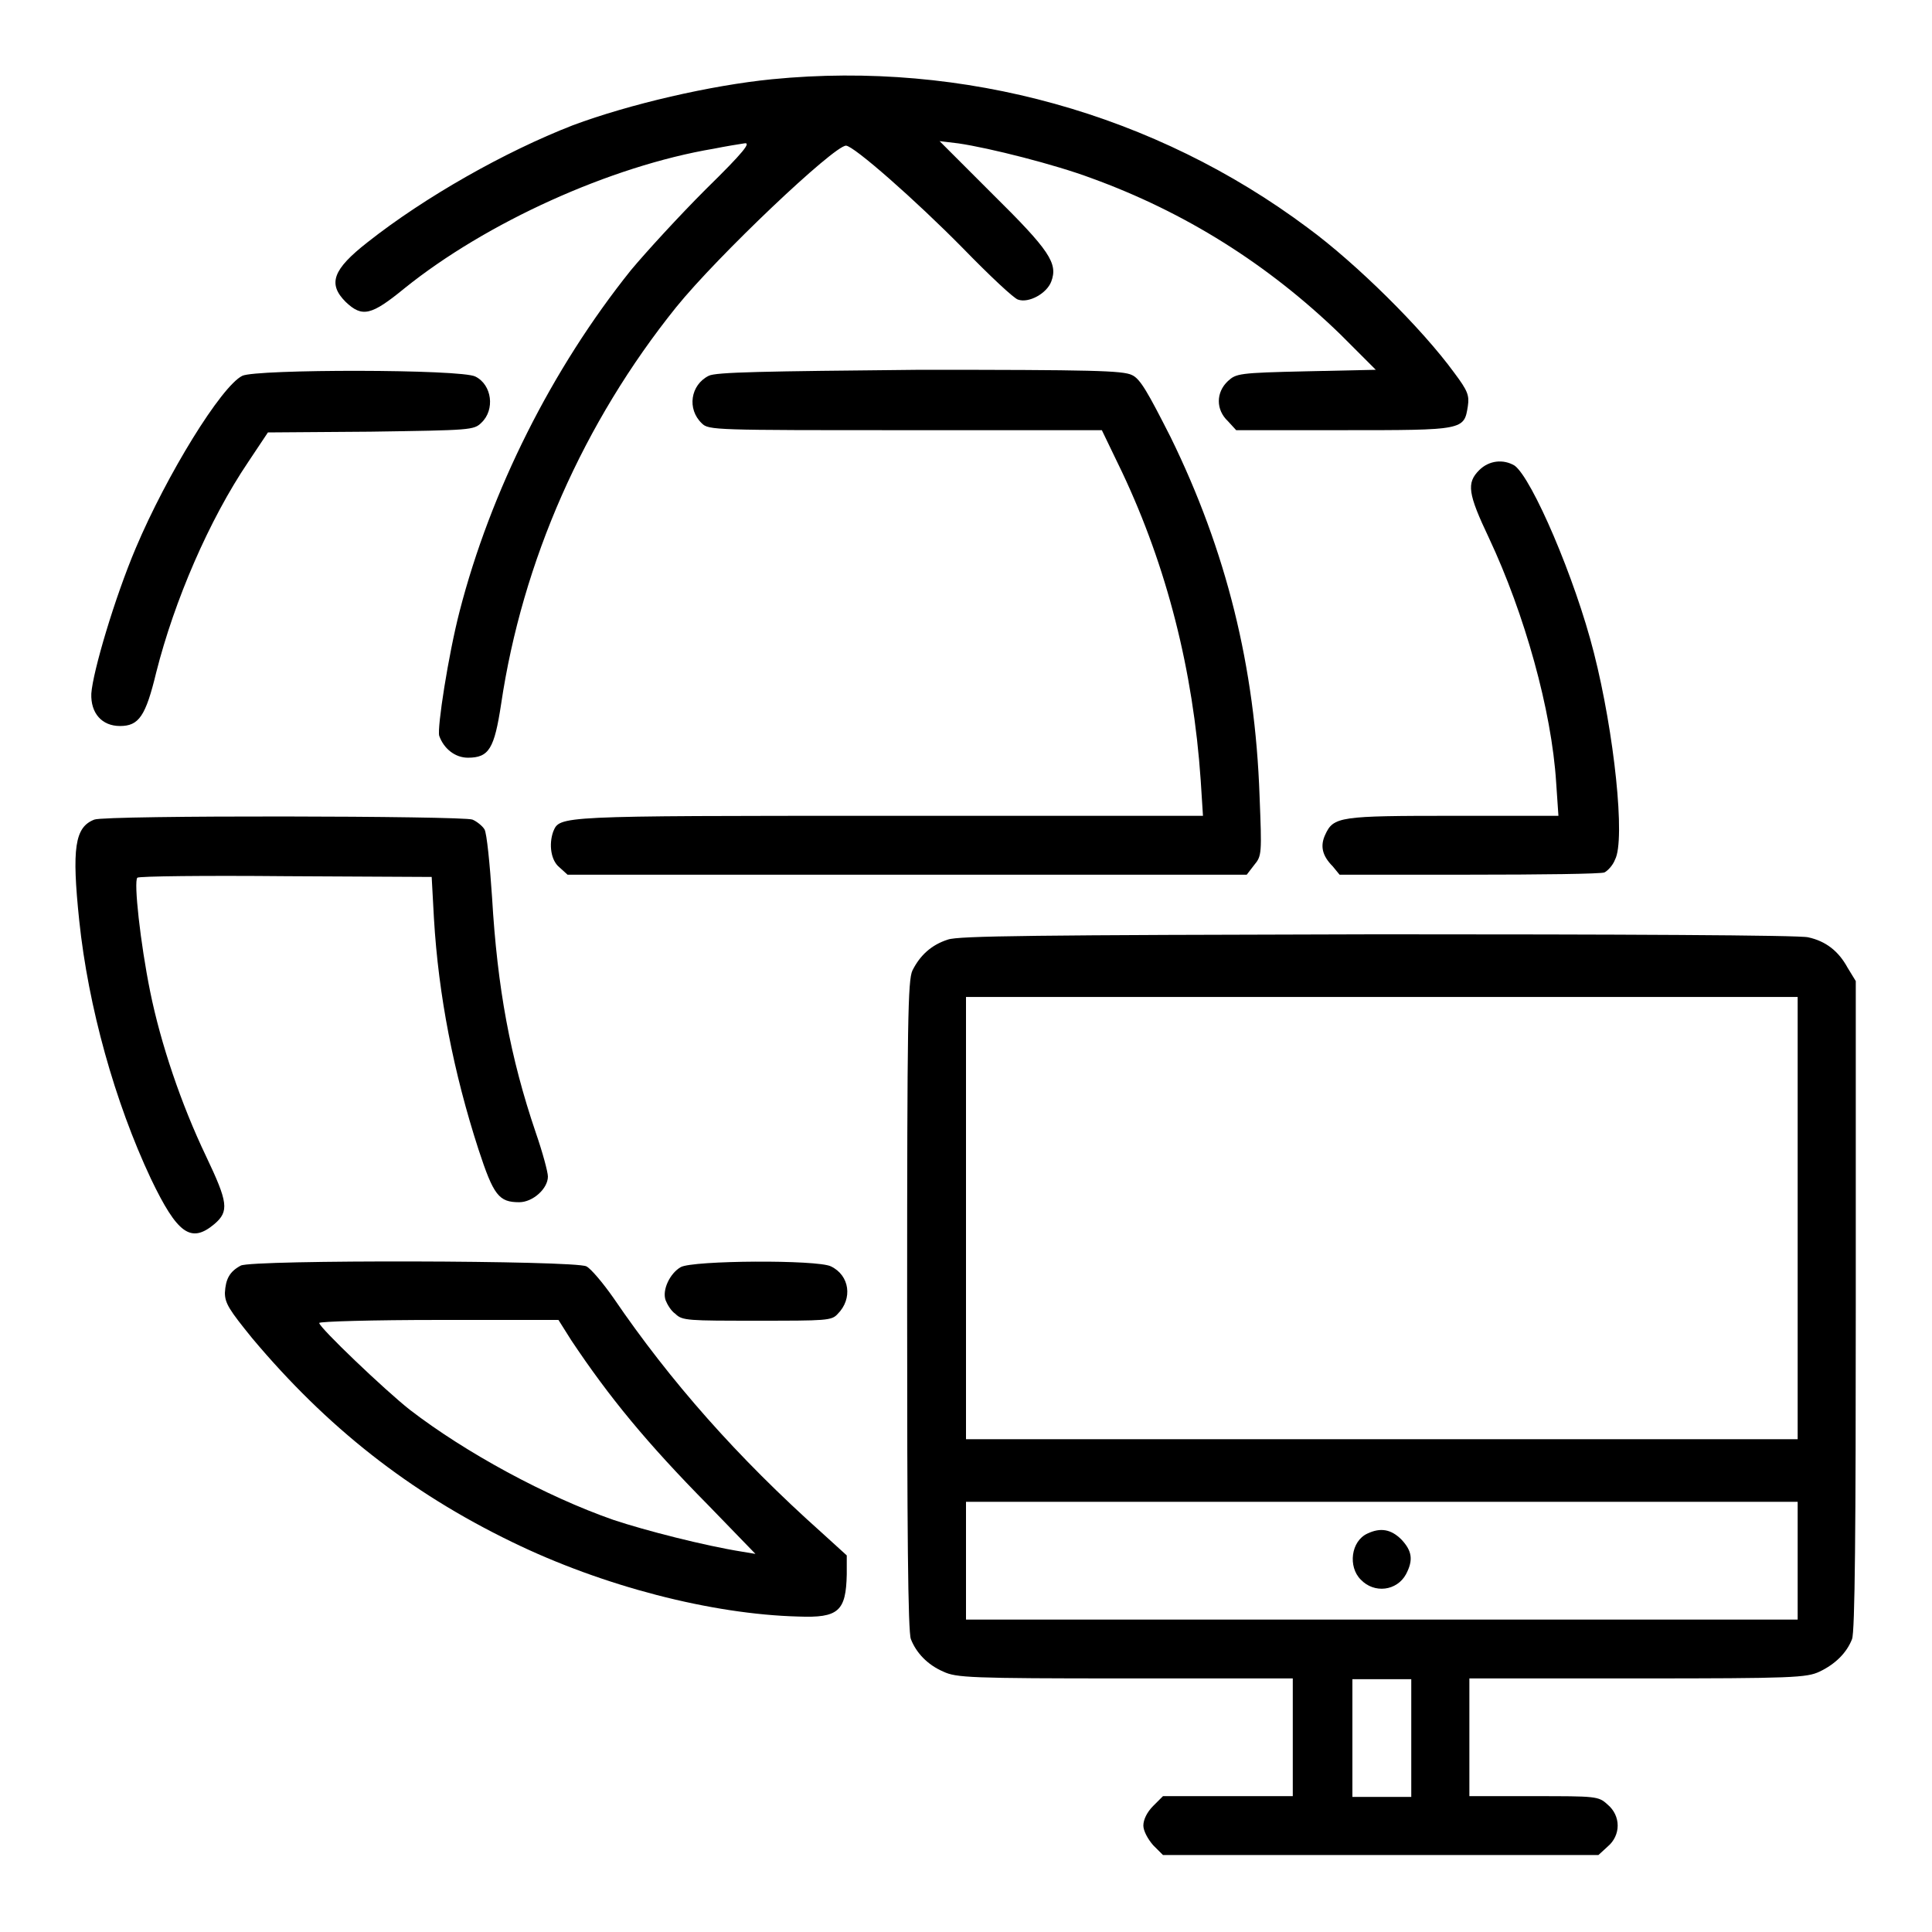 <?xml version="1.0" encoding="utf-8"?>
<!-- Svg Vector Icons : http://www.onlinewebfonts.com/icon -->
<!DOCTYPE svg PUBLIC "-//W3C//DTD SVG 1.1//EN" "http://www.w3.org/Graphics/SVG/1.1/DTD/svg11.dtd">
<svg version="1.1" xmlns="http://www.w3.org/2000/svg" xmlns:xlink="http://www.w3.org/1999/xlink" x="0px" y="0px" viewBox="0 0 256 256" enable-background="new 0 0 256 256" xml:space="preserve">
<g><g><g><path fill="#000000" d="M102.3,10.5c-8.1,0.8-18.9,3.3-26.4,6.1c-9,3.5-19.6,9.5-27.2,15.5c-4.6,3.6-5.3,5.5-2.9,7.9c2.2,2.1,3.4,1.8,7.8-1.8C64.4,29.5,80.9,22,94.6,19.7c1.5-0.3,3.3-0.6,4-0.7c1-0.2,0,1.1-5.1,6.1c-3.5,3.5-7.9,8.3-9.9,10.7C73.1,48.9,65,65.1,60.9,81c-1.5,5.8-3,15.5-2.7,16.5c0.6,1.7,2.1,2.9,3.8,2.9c2.8,0,3.5-1.2,4.4-7.1c2.8-18.9,10.9-37.3,23.2-52.6c5.5-6.8,20.9-21.4,22.5-21.4c1,0,9.2,7.2,15.5,13.6c3.5,3.6,6.8,6.7,7.3,6.8c1.4,0.5,3.8-0.8,4.4-2.4c0.9-2.4-0.2-4.1-7.8-11.6l-7-7l2.5,0.3c4.1,0.6,12.8,2.8,17.6,4.6c12.4,4.5,23.4,11.4,33,20.7l4.7,4.7l-9.2,0.2c-9,0.2-9.3,0.3-10.4,1.3c-1.6,1.5-1.6,3.8,0,5.3l1.1,1.2h14.2c16,0,16,0,16.5-3.2c0.2-1.4,0-2-1.8-4.4c-4.3-5.9-13-14.5-19.4-19.2C153.1,15.1,127.7,8,102.3,10.5z"/><path fill="#000000" d="M32.1,49.8c-2.8,1.4-10,13.1-14.1,22.8c-2.8,6.6-5.7,16.4-5.9,19.3c-0.1,2.6,1.4,4.3,3.8,4.3c2.5,0,3.4-1.3,4.8-7.1c2.4-9.5,7-20.2,12.2-27.9l2.6-3.9l13.6-0.1C62.4,57,62.8,57,63.8,56c1.8-1.7,1.4-5-0.8-6.1C61.2,48.9,33.9,48.9,32.1,49.8z"/><path fill="#000000" d="M93.9,49.8C91.5,51,91,54.2,93,56.1c0.9,0.9,1.7,0.9,27,0.9h26l2.7,5.6c5.9,12.5,9.4,26.2,10.4,40.8l0.3,4.7h-41.6c-44.2,0-43.6,0-44.5,2.1c-0.6,1.7-0.3,3.8,0.8,4.7l1.1,1h45h45l1-1.3c1-1.2,1-1.5,0.7-9.1c-0.6-17.2-4.4-32.5-11.8-47.6c-3-5.9-4-7.7-5.1-8.2c-1.2-0.6-5.2-0.7-28.2-0.7C101.2,49.2,94.8,49.3,93.9,49.8z"/><path fill="#000000" d="M196,62.3c-1.7,1.7-1.5,3.1,1.3,9c4.7,10,8.3,22.8,8.9,32.4l0.3,4.4h-13.9c-15.1,0-15.9,0.1-17,2.5c-0.7,1.5-0.4,2.8,1,4.2l0.9,1.1h17.2c9.4,0,17.5-0.1,17.9-0.3c0.4-0.2,1.1-0.9,1.4-1.7c1.4-2.6-0.1-16.8-2.8-27.4c-2.5-9.9-8.2-23.1-10.5-24.8C199.2,60.8,197.3,61,196,62.3z"/><path fill="#000000" d="M12.5,108.6c-2.6,1-3,3.8-2,13.4c1.2,11.4,4.7,24,9.5,34.2c3.5,7.3,5.3,8.6,8.4,6c2-1.7,1.8-2.9-1.1-9c-3.3-6.9-6-14.9-7.4-21.8c-1.3-6.4-2.2-14.6-1.7-15.1c0.2-0.2,9-0.3,19.7-0.2l19.3,0.1l0.3,5.5c0.6,10.2,2.6,20.4,5.9,30.6c2,6.1,2.7,7,5.4,7c1.8,0,3.8-1.8,3.8-3.4c0-0.6-0.7-3.2-1.6-5.8c-3.4-10-5.1-19.2-5.8-31.2c-0.3-4.5-0.7-8.5-1-9c-0.3-0.5-1.1-1.1-1.6-1.3C61.4,108.1,14,108,12.5,108.6z"/><path fill="#000000" d="M125.6,124.5c-2.2,0.7-3.7,2.1-4.7,4.1c-0.6,1.3-0.7,6.5-0.7,44.4c0,29.3,0.1,43.3,0.5,44.2c0.7,1.8,2.2,3.4,4.3,4.3c1.7,0.8,3.5,0.9,24.1,0.9h22.2v7.8v7.8h-8.6h-8.6l-1.3,1.3c-0.8,0.8-1.3,1.8-1.3,2.6c0,0.7,0.6,1.8,1.3,2.6l1.3,1.3H183h28.8l1.2-1.1c1.8-1.5,1.8-4.1,0-5.6c-1.2-1.1-1.5-1.1-9.8-1.1h-8.5v-7.8v-7.8h22.3c20.6,0,22.4-0.1,24.1-0.9c2.1-1,3.6-2.5,4.3-4.3c0.4-0.9,0.5-14.9,0.5-44.2v-43l-1.1-1.8c-1.2-2.2-2.9-3.5-5.2-4c-1-0.3-25.5-0.4-57.1-0.4C136.9,123.9,127,124,125.6,124.5z M238.2,161.4v29.3h-55.1H128v-29.3v-29.3h55.1h55.1V161.4z M238.2,206.8v7.8h-55.1H128v-7.8V199h55.1h55.1V206.8z M187,230.3v7.8h-3.9h-3.9v-7.8v-7.8h3.9h3.9V230.3z"/><path fill="#000000" d="M181.2,203.2c-2.2,1-2.6,4.4-0.9,6.1c1.8,1.9,4.8,1.5,6-0.7c1-1.9,0.8-3.1-0.6-4.6C184.3,202.6,182.9,202.4,181.2,203.2z"/><path fill="#000000" d="M31.9,167.7c-1.5,0.8-2,1.8-2.1,3.6c0,1.4,0.6,2.3,3.6,6c9.9,11.8,20.8,20.4,34.4,27c12.1,5.9,26.5,9.6,38,9.9c5.3,0.2,6.3-0.7,6.4-5.6l0-2.5l-3.3-3c-11.2-10-20.1-20.1-27.6-31.1c-1.4-2-3-3.9-3.6-4.2C76.2,167,33.3,166.9,31.9,167.7z M75.7,177.6c5,7.5,10,13.6,18.2,21.9l6.2,6.4l-1.8-0.3c-5-0.8-12.8-2.8-17-4.2c-8.9-3.1-19.6-8.9-27-14.6c-3.3-2.6-12-10.9-12-11.5c0-0.2,7.1-0.4,15.9-0.4h15.8L75.7,177.6z"/><path fill="#000000" d="M90.2,167.9c-1.4,0.8-2.5,3-2,4.4c0.2,0.5,0.7,1.4,1.3,1.8c0.9,0.9,1.7,0.9,10.8,0.9c9.2,0,9.9,0,10.7-0.9c2-2,1.6-5.1-0.9-6.3C108.3,166.9,91.8,167,90.2,167.9z"/></g></g></g>
</svg>
